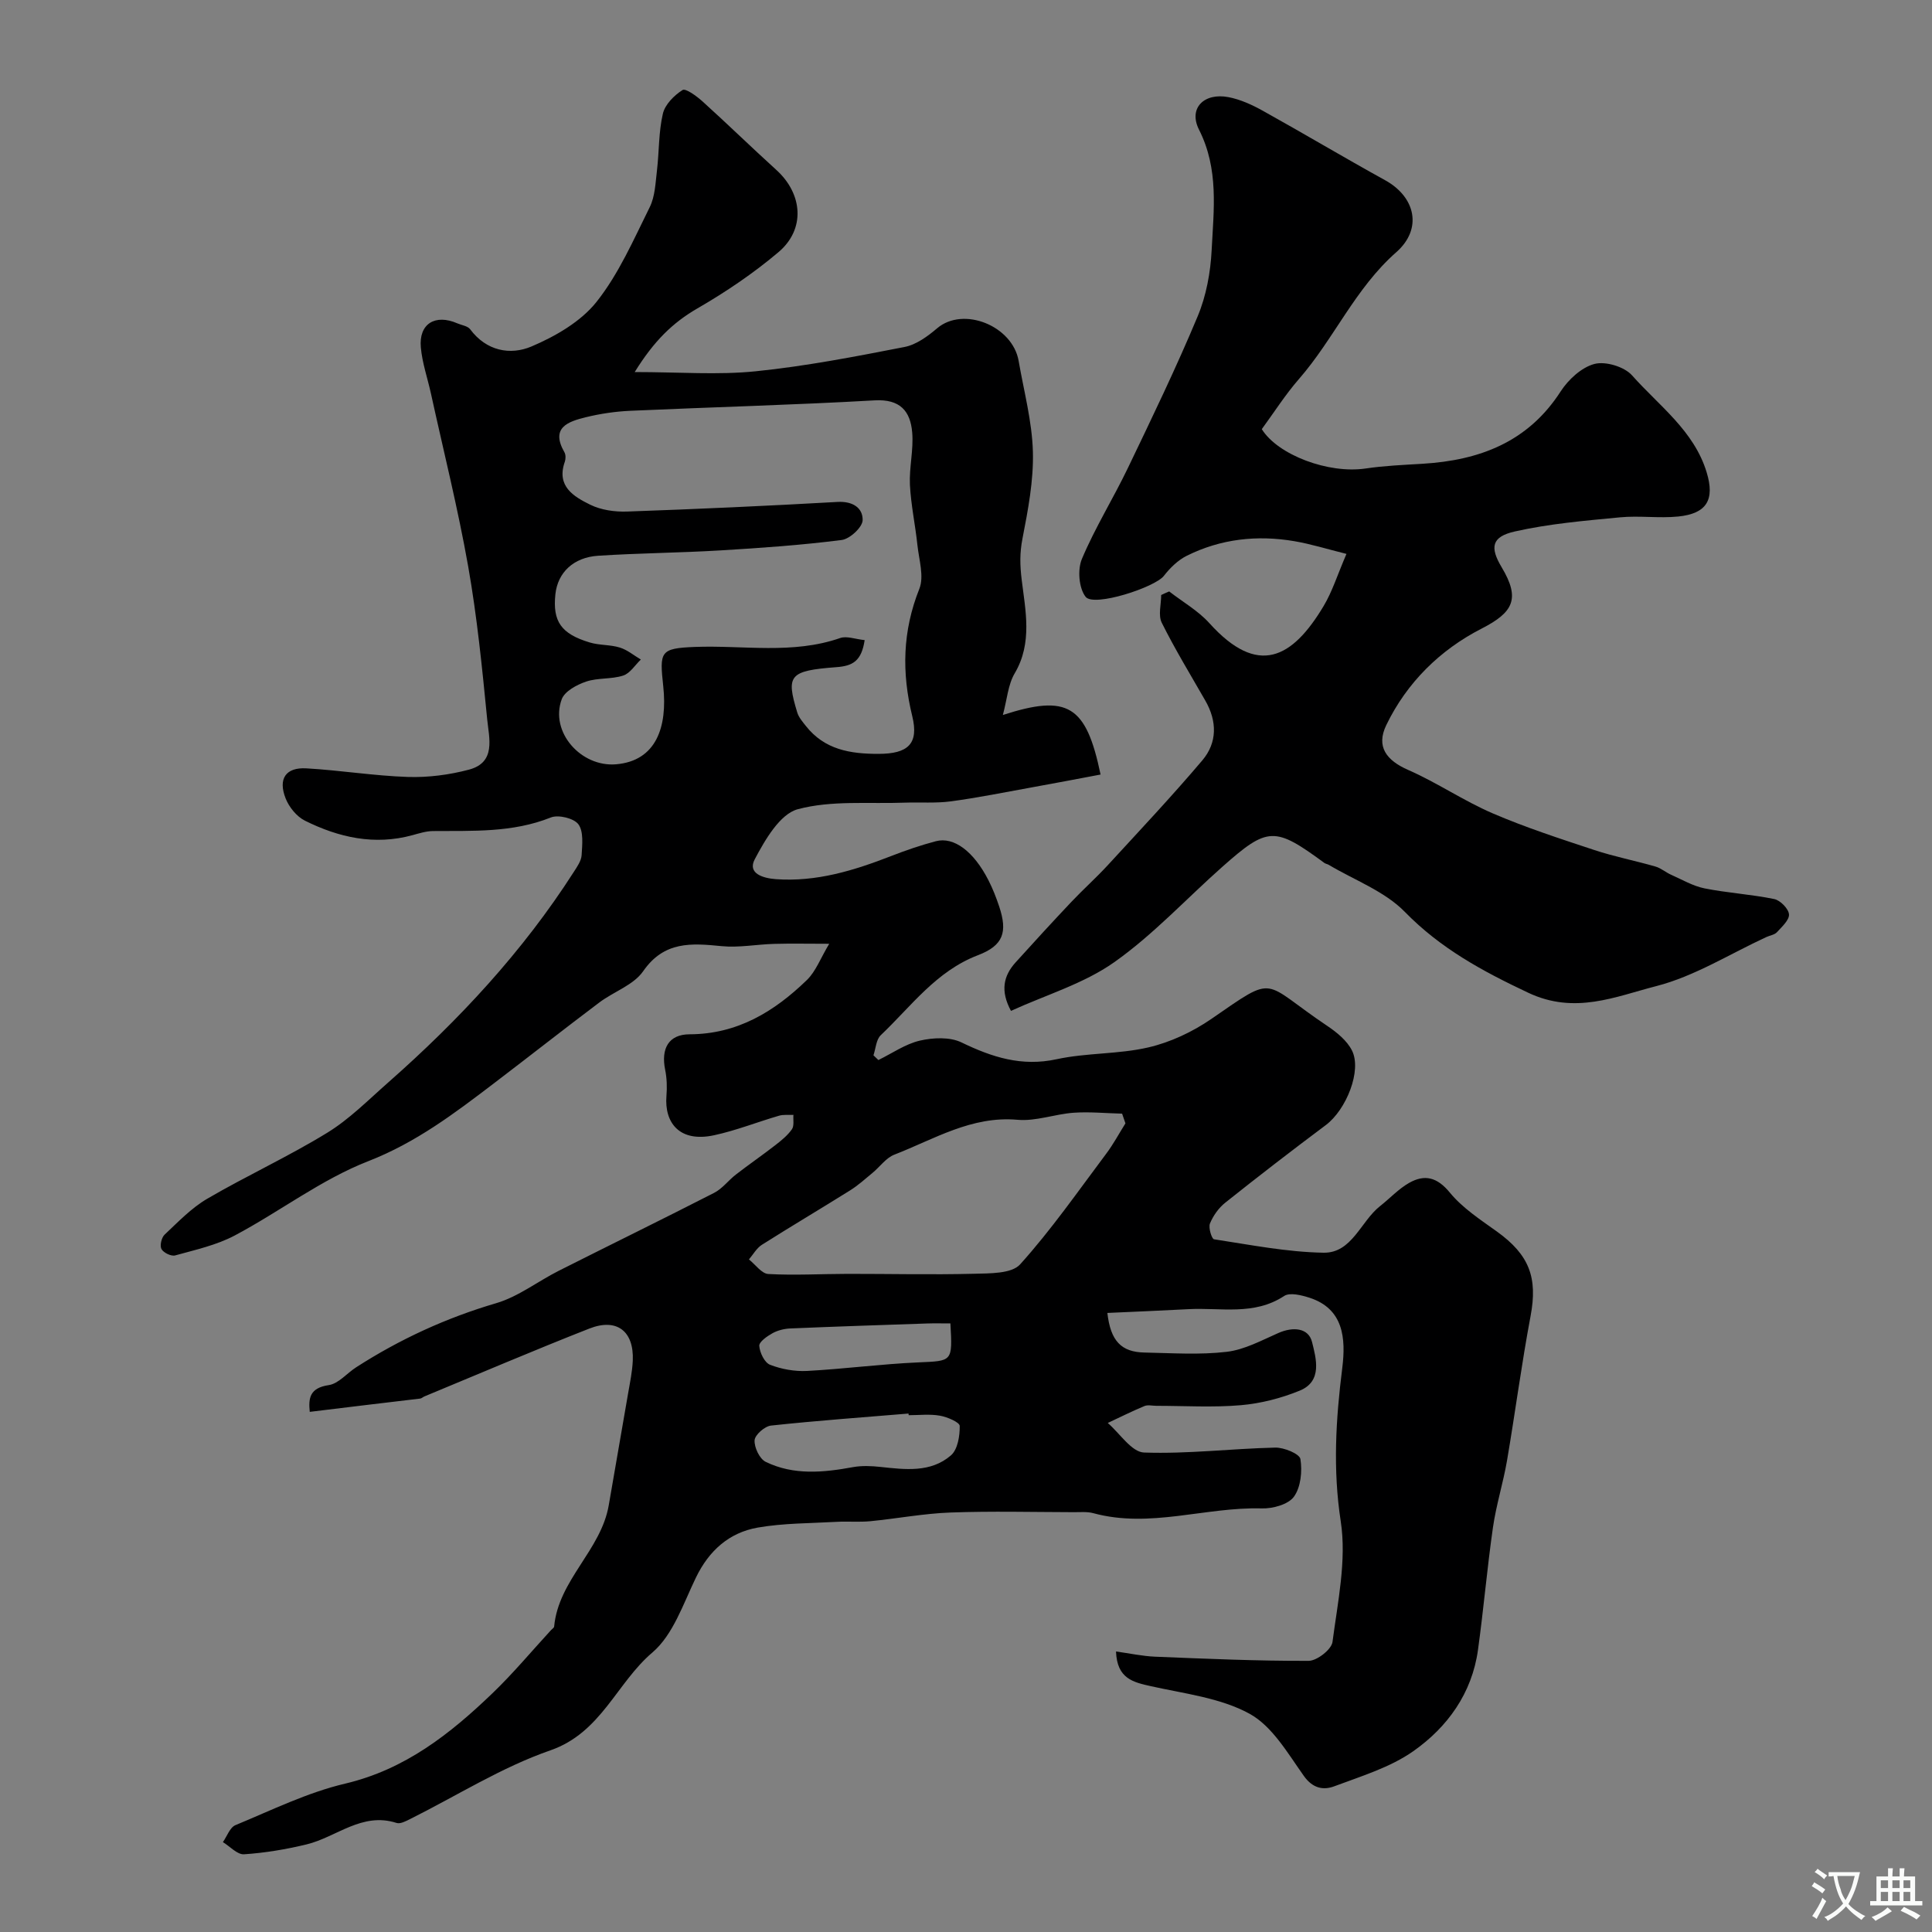 <svg enable-background="new 0 0 400 400" viewBox="0 0 400 400" xmlns="http://www.w3.org/2000/svg"><rect x="0" y="0" width="400" height="400" fill="#808080" stroke="none"/><path d="m64.13 292.31c-.28-2.79-.06-4.95 3.94-5.54 2.03-.3 3.76-2.47 5.69-3.7 9.02-5.8 18.62-10.22 28.97-13.26 4.57-1.34 8.58-4.5 12.92-6.69 10.72-5.41 21.52-10.68 32.2-16.15 1.71-.87 2.96-2.6 4.52-3.8 2.69-2.08 5.49-4.01 8.17-6.09 1.25-.97 2.53-2.01 3.42-3.28.5-.72.23-1.97.31-2.98-1 .05-2.06-.1-3 .18-4.49 1.31-8.87 3.06-13.42 4.04-7.28 1.57-10.31-2.7-9.87-8.13.15-1.8.09-3.69-.27-5.45-.88-4.34.7-7.31 5.06-7.32 9.92-.03 17.55-4.71 24.28-11.23 1.86-1.8 2.83-4.52 4.63-7.51-4.37 0-7.89-.08-11.4.02-3.63.1-7.29.82-10.86.47-6.27-.62-11.91-1.08-16.26 5.19-2 2.88-6.11 4.23-9.1 6.49-7.32 5.51-14.52 11.18-21.81 16.73-8.13 6.19-16.11 12.25-25.98 16.1-9.74 3.79-18.33 10.44-27.66 15.39-3.79 2.01-8.16 2.97-12.34 4.13-.81.23-2.42-.55-2.84-1.32-.38-.69 0-2.37.65-2.98 2.8-2.63 5.54-5.51 8.82-7.43 8.15-4.76 16.77-8.71 24.81-13.64 4.63-2.83 8.56-6.83 12.68-10.45 14.63-12.89 27.83-27.07 38.39-43.55.7-1.09 1.57-2.31 1.64-3.52.13-2.16.43-4.88-.67-6.37-.94-1.26-4.15-2.03-5.71-1.41-7.94 3.18-16.17 2.74-24.39 2.81-1.43.01-2.88.48-4.28.86-7.84 2.14-15.23.48-22.24-3.01-1.71-.85-3.29-2.81-4-4.62-1.6-4.07.05-6.46 4.31-6.21 7.02.4 14 1.55 21.02 1.78 4.2.13 8.55-.43 12.62-1.51 5.69-1.5 4.16-6.56 3.79-10.41-1.04-10.59-2.09-21.21-3.94-31.68-2.12-12.01-5.1-23.87-7.71-35.79-.7-3.18-1.8-6.31-2.09-9.53-.45-4.9 2.96-7 7.57-4.99.9.39 2.13.54 2.64 1.22 3.36 4.51 8.3 5.43 12.71 3.56 4.96-2.11 10.21-5.14 13.47-9.25 4.6-5.8 7.66-12.87 11-19.59 1.11-2.24 1.19-5.05 1.5-7.62.46-3.91.33-7.93 1.22-11.73.44-1.9 2.33-3.8 4.07-4.9.64-.41 2.92 1.26 4.13 2.35 5.16 4.66 10.14 9.52 15.29 14.19 5.48 4.97 6.06 12.27.45 17.02-5.18 4.38-10.89 8.24-16.77 11.64-5.16 2.98-9.04 6.79-13 13.19 9.24 0 17.22.64 25.05-.16 10.34-1.05 20.6-3.04 30.81-5.03 2.43-.47 4.8-2.21 6.76-3.88 5.43-4.6 15.61-.51 16.87 6.77 1.08 6.26 2.78 12.51 2.95 18.8.16 5.98-1.01 12.06-2.16 17.99-.58 2.97-.53 5.45-.16 8.52.76 6.27 2.28 13.06-1.44 19.35-1.4 2.36-1.59 5.44-2.46 8.64 13.45-4.34 17.24-2.04 20.23 12.33-4.73.89-9.46 1.8-14.19 2.65-5.58 1.01-11.16 2.14-16.78 2.9-3.14.42-6.37.16-9.56.27-7.43.28-15.15-.52-22.16 1.36-3.69.99-6.78 6.34-8.91 10.37-1.54 2.92 1.68 3.91 4.36 4.11 8.4.61 16.18-1.79 23.87-4.78 3.02-1.18 6.11-2.24 9.25-3.07 3.76-1 7.87 2.11 10.92 8.1.89 1.74 1.6 3.58 2.22 5.43 1.74 5.27.89 8.05-4.42 10.07-8.65 3.31-13.81 10.58-20.11 16.56-.96.91-1.03 2.75-1.51 4.16.34.33.68.65 1.02.98 2.85-1.39 5.58-3.32 8.59-4.02 2.74-.63 6.21-.79 8.61.37 6.35 3.07 12.46 5.05 19.71 3.48 6.22-1.35 12.81-1.01 19-2.45 4.56-1.06 9.13-3.21 13.01-5.88 13.72-9.46 10.22-7.82 24.07 1.47 1.95 1.31 4.02 3.01 5.05 5.03 2.11 4.14-1.16 12.29-5.41 15.47-7.02 5.25-13.96 10.6-20.81 16.06-1.36 1.08-2.51 2.7-3.17 4.31-.36.88.37 3.19.84 3.27 7.53 1.15 15.1 2.65 22.67 2.78 5.9.1 7.7-6.51 11.72-9.66 2-1.57 3.78-3.52 5.96-4.77 3.24-1.85 5.83-1.24 8.48 1.99 2.62 3.19 6.3 5.59 9.73 8.05 6.75 4.85 8.47 9.57 6.98 17.5-1.87 9.93-3.18 19.97-4.88 29.94-.8 4.64-2.24 9.17-2.91 13.82-1.21 8.43-1.93 16.92-3.1 25.36-1.24 8.98-6.31 16-13.4 20.98-4.8 3.37-10.77 5.17-16.37 7.27-2.23.83-4.43.45-6.28-2.15-3.32-4.67-6.54-10.3-11.25-12.88-6.03-3.3-13.46-4.15-20.36-5.69-3.74-.83-7.08-1.57-7.28-7.2 2.86.4 5.47.97 8.09 1.08 10.6.43 21.2.9 31.8.86 1.72-.01 4.73-2.36 4.93-3.92 1.08-8.28 2.94-16.88 1.71-24.94-1.66-10.79-1.02-21.18.31-31.76.77-6.15.27-12.28-6.79-14.56-1.66-.53-4.06-1.14-5.24-.36-6.26 4.12-13.17 2.36-19.83 2.73-5.57.3-11.15.52-16.77.78.66 5.81 2.87 8.11 7.72 8.2 5.66.11 11.39.51 16.98-.15 3.68-.43 7.23-2.37 10.71-3.9 3.02-1.33 6.24-1.09 6.97 1.89.82 3.33 2.21 8.09-2.54 10.04-3.85 1.58-8.07 2.66-12.2 3.02-5.79.5-11.66.13-17.49.13-.83 0-1.77-.25-2.48.05-2.57 1.07-5.07 2.32-7.59 3.5 2.5 2.15 4.94 6.03 7.51 6.12 9.03.32 18.11-.81 27.17-1.02 1.81-.04 5.04 1.29 5.21 2.38.4 2.53.08 5.82-1.35 7.79-1.17 1.61-4.39 2.49-6.66 2.42-11.64-.33-23.14 4.18-34.86.99-1.25-.34-2.64-.21-3.97-.21-8.53-.02-17.08-.24-25.6.07-5.55.2-11.07 1.26-16.61 1.8-2.31.22-4.67 0-6.99.13-5.45.31-10.98.26-16.32 1.19-5.92 1.04-10.09 4.76-12.79 10.34-2.63 5.42-4.72 11.86-9.03 15.53-7.44 6.33-10.57 16.59-21.11 20.25-10.12 3.51-19.4 9.42-29.07 14.24-.86.43-2.01 1.04-2.78.79-7.16-2.31-12.43 2.94-18.62 4.44-4.25 1.03-8.61 1.76-12.96 2.05-1.39.09-2.91-1.63-4.37-2.52.85-1.2 1.44-3.03 2.59-3.51 7.49-3.1 14.9-6.76 22.72-8.6 12.41-2.93 21.72-10.28 30.49-18.7 4.29-4.12 8.11-8.71 12.14-13.09.22-.24.62-.47.64-.74.91-9.67 9.71-15.78 11.31-25.13 1.32-7.71 2.68-15.41 4-23.12.39-2.26.87-4.52.97-6.8.27-6.08-3.29-8.87-8.98-6.64-11.46 4.5-22.79 9.35-34.17 14.06-.3.12-.57.41-.87.44-7.56.89-15.08 1.8-22.86 2.75zm114.89-159.78c-.66 4.31-2.43 5.35-5.87 5.6-9.8.74-10.42 1.69-8.09 9.37.31 1.03 1.11 1.95 1.8 2.82 3.86 4.89 9.16 5.77 15.03 5.76 6.05-.01 8.4-2.03 6.98-7.82-2.2-9-2.02-17.61 1.47-26.35 1.02-2.57-.08-6.03-.4-9.07-.44-4.17-1.34-8.3-1.55-12.47-.17-3.6.78-7.27.47-10.84-.37-4.39-2.48-6.94-7.77-6.64-16.85.96-33.73 1.4-50.6 2.16-3.09.14-6.22.6-9.23 1.34-3.64.9-7.34 2.13-4.4 7.25.29.51.28 1.38.08 1.96-1.8 5.08 1.84 7.21 5.27 8.9 2.24 1.1 5.08 1.5 7.62 1.41 14.53-.51 29.06-1.17 43.57-1.99 3.14-.18 5.26 1.23 5.2 3.78-.03 1.45-2.65 3.89-4.34 4.1-8.31 1.06-16.68 1.65-25.05 2.15-8.45.51-16.92.56-25.36 1.11-5.15.33-8.38 3.51-8.86 7.95-.6 5.62 1.15 8.22 7.12 10.01 2 .6 4.23.43 6.22 1.05 1.56.48 2.91 1.63 4.35 2.48-1.21 1.15-2.23 2.86-3.66 3.32-2.44.79-5.26.43-7.68 1.25-1.92.65-4.43 2-5.04 3.65-2.51 6.8 4.01 14.08 11.24 13.47 8.33-.7 10.68-7.73 9.78-16.14-.77-7.2-.72-7.88 6.58-8.16 10.03-.38 20.2 1.59 30.07-1.85 1.36-.46 3.1.24 5.05.44zm53.99 100.05c-.23-.67-.46-1.34-.69-2.01-3.35-.08-6.72-.42-10.04-.19-3.89.28-7.81 1.8-11.6 1.46-9.54-.85-17.27 4.02-25.52 7.22-1.73.67-2.99 2.52-4.51 3.77-1.51 1.25-2.98 2.58-4.62 3.61-6.07 3.8-12.24 7.45-18.29 11.28-1.09.69-1.8 2-2.68 3.03 1.34 1.06 2.63 2.95 4.02 3.02 5.45.3 10.94-.02 16.41-.03 8.7-.01 17.41.2 26.11-.02 3.29-.09 7.84.02 9.61-1.95 6.44-7.15 11.98-15.12 17.77-22.84 1.5-1.98 2.69-4.22 4.03-6.35zm-44.88 60.42c-.01-.11-.02-.23-.03-.34-9.49.79-19 1.47-28.47 2.49-1.3.14-3.33 1.92-3.4 3.04-.09 1.48 1.03 3.85 2.3 4.47 5.79 2.82 11.95 2.22 18.1 1.09 1.83-.33 3.79-.24 5.66-.04 5.12.55 10.4 1.23 14.59-2.39 1.4-1.21 1.85-4.02 1.82-6.1-.01-.75-2.59-1.86-4.11-2.12-2.09-.37-4.3-.1-6.46-.1zm8.64-19c-1.84 0-3.31-.04-4.78.01-9.44.32-18.88.63-28.32 1.03-1.26.05-2.63.38-3.72.98-1.12.62-2.81 1.8-2.75 2.63.1 1.4 1.09 3.47 2.23 3.91 2.37.92 5.11 1.41 7.65 1.28 7.68-.41 15.34-1.43 23.02-1.77 7.11-.32 7.12-.07 6.67-8.07z" fill="#000001"/><path d="m242.07 122.45c2.79 2.17 5.98 3.98 8.31 6.56 10.08 11.19 17.19 7.29 23.67-3.55 1.79-3 2.85-6.44 4.72-10.78-4.04-1.01-7.37-2.05-10.77-2.63-7.71-1.32-15.24-.49-22.28 3.01-1.83.91-3.47 2.51-4.74 4.15-1.84 2.4-14.51 6.52-16.21 4.36-1.41-1.79-1.71-5.65-.77-7.86 2.72-6.46 6.47-12.47 9.51-18.8 4.99-10.39 10.01-20.78 14.45-31.41 1.78-4.25 2.67-9.1 2.9-13.73.42-8.36 1.52-16.74-2.61-24.91-2.26-4.46 1.04-7.71 6.08-6.75 2.46.47 4.89 1.58 7.1 2.81 8.49 4.72 16.84 9.7 25.34 14.39 6.32 3.49 7.79 10.09 2.31 14.91-8.51 7.48-12.9 17.95-20.17 26.28-2.79 3.2-5.09 6.83-7.67 10.35 3.34 5.36 13.81 9.28 21.48 8.15 3.89-.58 7.86-.74 11.79-.98 11.78-.71 21.83-4.47 28.6-14.97 1.59-2.46 4.33-5 7.01-5.7 2.3-.6 6.18.57 7.78 2.37 5.6 6.31 12.84 11.46 15.45 20.09 1.71 5.63.04 8.53-5.9 9.13-3.98.4-8.07-.22-12.06.17-7.29.7-14.66 1.32-21.78 2.93-4.82 1.09-5.17 3.29-2.71 7.4 3.91 6.53 2.43 9.34-4.18 12.72-8.58 4.4-15.44 11.15-19.7 19.95-2.17 4.48.03 7.33 4.53 9.3 5.98 2.62 11.47 6.39 17.46 8.97 6.83 2.94 13.95 5.25 21.02 7.59 4.16 1.38 8.5 2.22 12.72 3.44 1.15.33 2.14 1.22 3.26 1.71 2.27 1.01 4.51 2.33 6.9 2.81 4.77.95 9.67 1.23 14.43 2.21 1.25.26 2.95 1.99 3.05 3.16.1 1.16-1.46 2.57-2.48 3.69-.5.55-1.45.67-2.19 1.01-7.58 3.49-14.87 8.13-22.83 10.17-8.43 2.16-16.81 5.93-26.48 1.37-9.47-4.47-18.14-9.15-25.56-16.75-4.18-4.28-10.42-6.56-15.74-9.73-.28-.17-.64-.21-.9-.39-10.29-7.56-11.71-7.56-21.09.75-7.48 6.62-14.34 14.09-22.45 19.81-6.28 4.43-14.07 6.73-21.36 10.06-2.23-4.14-1.57-7.24.97-10.05 3.81-4.22 7.66-8.41 11.56-12.54 2.45-2.59 5.12-4.97 7.54-7.6 6.59-7.17 13.27-14.27 19.56-21.69 3.1-3.67 3.06-8.09.61-12.35-3.06-5.35-6.28-10.62-9.02-16.13-.77-1.55-.12-3.81-.12-5.74.57-.28 1.12-.51 1.66-.74z" fill="#000001"/><g fill="#fafbfa"><path d="m377.9 391.2c-.2.3-.4.5-.6.8-.7-.6-1.4-1-2.2-1.5.2-.3.4-.5.5-.8.6.4 1.4.8 2.3 1.5zm-1.8 6.1c-.2-.2-.5-.4-.9-.6.4-.6.8-1.2 1.2-1.9s.7-1.3.9-1.9c.3.3.5.5.8.7-.7 1.3-1.4 2.6-2 3.7zm2.2-9c-.3.3-.5.5-.6.8-.6-.6-1.3-1.1-2-1.5.3-.3.5-.5.6-.7.6.5 1.3.9 2 1.4zm.3.2v-.9h2 4.5c-.3 1.3-.6 2.5-1 3.6s-.9 2.1-1.4 3c.4.5 1 1 1.6 1.4s1.2.8 1.9 1.1c-.3.2-.5.4-.8.8-.4-.3-1-.7-1.6-1.2s-1.2-1.1-1.6-1.6c-.5.6-1.1 1.1-1.7 1.6s-1.4.9-2.1 1.4c-.1-.3-.3-.5-.7-.8.6-.2 1.2-.5 1.9-1s1.4-1.1 2-1.8c-.5-.8-.9-1.6-1.2-2.5s-.6-2-.8-3.2c-.4.1-.7.1-1 .1zm2.5 2.7c.2 1 .7 1.7 1 2.2.3-.5.6-1.1 1-2s.6-1.9.9-3h-3.2-.4c.1.9.3 1.8.7 2.8z"/><path d="m396.5 388.5v1.5 3.6h1.5v.9c-.4 0-1 0-1.7 0h-7.9c-.5 0-.9 0-1.2 0v-.9h1.3v-3.5c0-.7 0-1.2 0-1.6h2.4c0-.8 0-1.4 0-1.7h1c0 .3-.1.8-.1 1.7h1.5c0-.8 0-1.4 0-1.7h1c0 .3-.1.9-.1 1.7zm-8.2 9.2c-.2-.3-.5-.5-.8-.8.8-.3 1.4-.6 1.9-.9s1-.7 1.4-1.1c.3.3.6.5.9.8-1.6 1-2.8 1.6-3.4 2zm2.6-6.8v-1.6h-1.5v1.6zm0 2.7v-1.9h-1.5v1.9zm2.4-2.7v-1.6h-1.5v1.6zm0 2.7v-1.9h-1.5v1.9zm.2 2 .7-.8c.4.2.9.5 1.6.8s1.3.7 1.8 1c-.3.3-.5.5-.8.8-.4-.3-1.5-1-3.3-1.8zm2-4.7v-1.6h-1.4v1.6zm0 2.7v-1.9h-1.4v1.9z"/></g></svg>